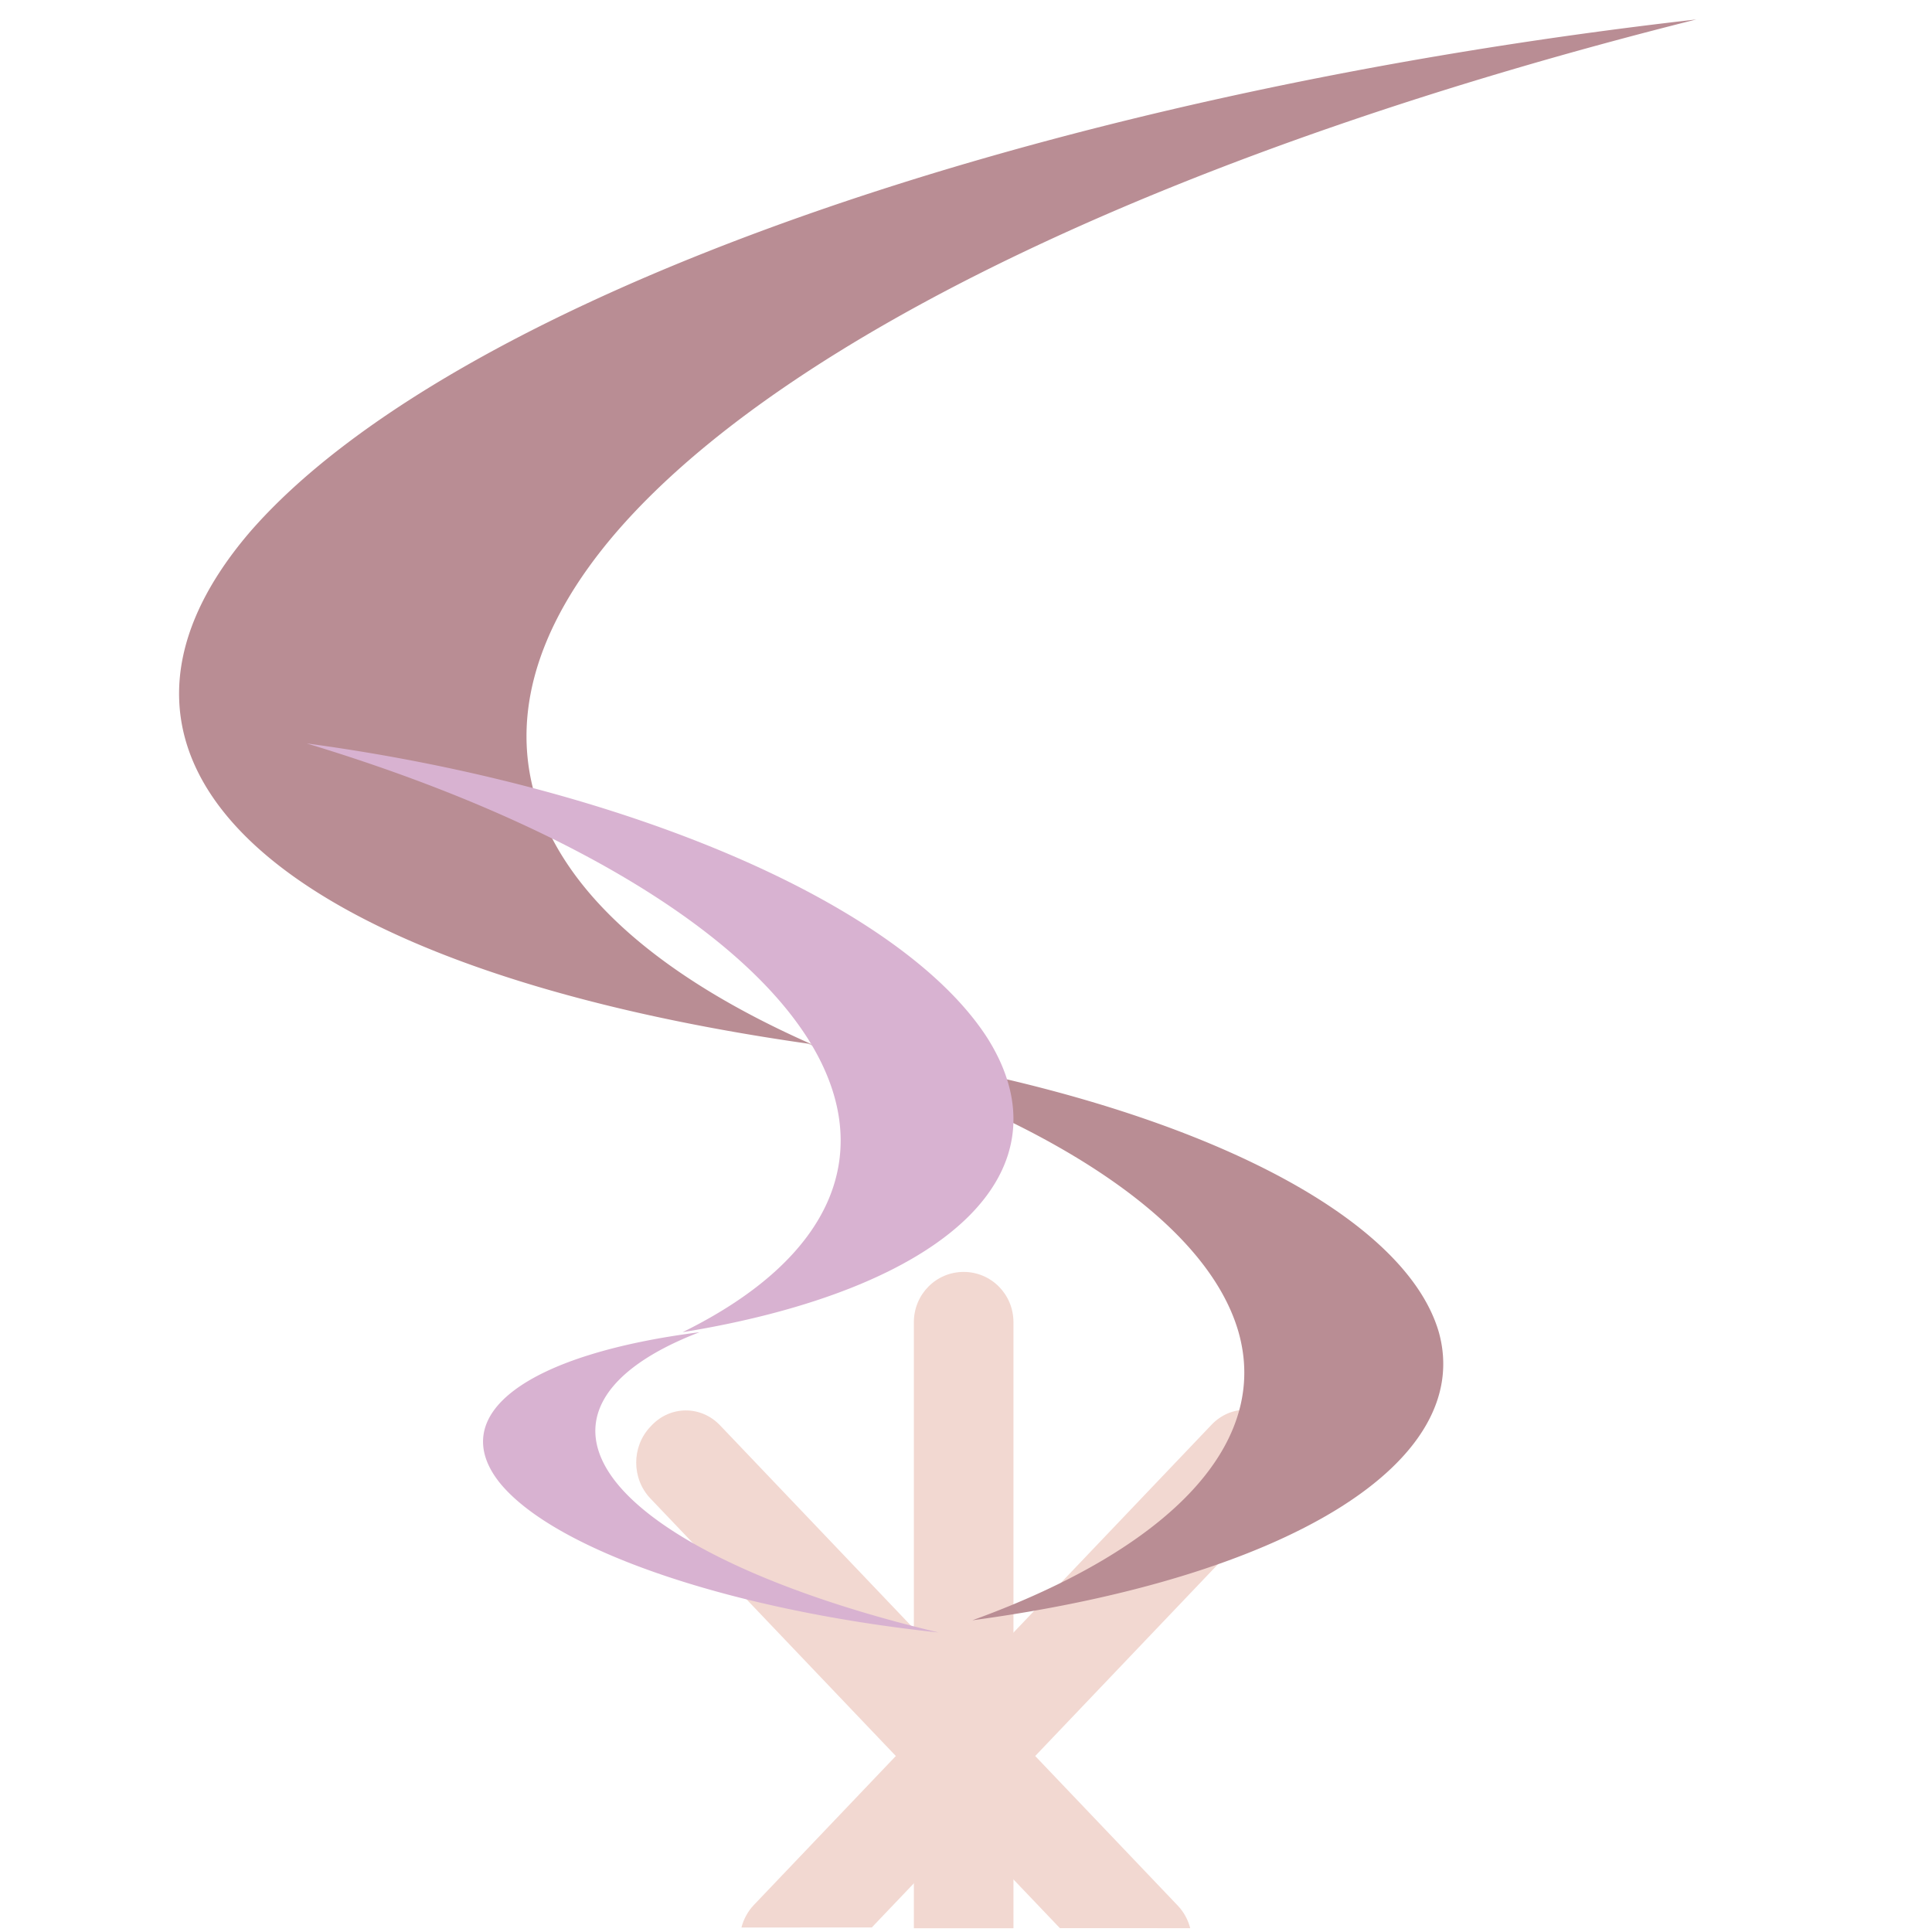 <?xml version="1.0" encoding="UTF-8" standalone="no"?>
<!-- Created with Inkscape (http://www.inkscape.org/) -->

<svg
   width="512mm"
   height="512mm"
   viewBox="0 0 512 512"
   version="1.1"
   id="svg1"
   xml:space="preserve"
   xmlns="http://www.w3.org/2000/svg"
   xmlns:svg="http://www.w3.org/2000/svg"><defs
     id="defs1" /><g
     id="layer1"><g
       id="g6"
       style="fill:#f2d8d1;fill-opacity:1"
       transform="translate(0,-1)"><path
         id="rect5"
         style="fill:#f2d8d1;fill-opacity:1;stroke:none;stroke-width:34.796;stroke-linecap:round;stroke-dasharray:none;paint-order:stroke markers fill"
         d="m 255.38,338.072 c -7.31,0 -13.195,5.941 -13.195,13.32 v 160.608 h 26.39 V 351.392 c 0,-7.379 -5.885,-13.32 -13.195,-13.32 z" /><path
         id="rect5-5"
         style="fill:#f2d8d1;fill-opacity:1;stroke:none;stroke-width:34.816;stroke-linecap:round;stroke-dasharray:none;paint-order:stroke markers fill"
         d="m 498.305,19.102 c -2.375,2.375 -3.841,5.661 -3.841,9.301 l 2.1e-4,175.782 c 0,2.384 0.638,4.61 1.739,6.533 l 25.042,-25.058 1e-4,-157.257 c 0,-7.28 -5.861,-13.141 -13.141,-13.141 l -0.499,-5.3e-5 c -3.64,0 -6.925,1.465 -9.3,3.84 z"
         transform="matrix(0.689,0.724,-0.69,0.724,0,0)" /><path
         id="rect5-5-8"
         style="fill:#f2d8d1;fill-opacity:1;stroke:none;stroke-width:34.816;stroke-linecap:round;stroke-dasharray:none;paint-order:stroke markers fill"
         d="m 127.208,390.443 c 2.375,-2.375 5.66,-3.841 9.3,-3.841 l 0.499,4.3e-4 c 7.28,0 13.141,5.86 13.141,13.141 l -1e-4,157.257 -25.042,25.058 c -1.101,-1.924 -1.739,-4.15 -1.739,-6.534 l -2.1e-4,-175.782 c 0,-3.64 1.465,-6.925 3.841,-9.3 z"
         transform="matrix(-0.689,0.724,0.69,0.724,0,0)" /></g></g><path
     id="path3-0"
     style="fill:#b98d94;fill-opacity:1;stroke-width:14.775;paint-order:stroke markers fill"
     d="M 449.527,5.159 A 136.545,416.722 83.319 0 0 66.275,140.933 136.545,416.722 83.319 0 0 215.031,276.707 171.369,523.002 83.319 0 1 163.426,140.933 171.369,523.002 83.319 0 1 449.527,5.159 Z" /><path
     id="path3-5-6"
     style="fill:#b98d94;fill-opacity:1;stroke-width:8.189;paint-order:stroke markers fill"
     d="m 257.695,429.391 a 217.259,80.451 2.627 0 0 123.612,-76.342 217.259,80.451 2.627 0 0 -167.029,-76.342 272.668,100.969 2.627 0 1 113.954,76.342 272.668,100.969 2.627 0 1 -70.537,76.342 z" /><path
     id="path3-9-3"
     style="fill:#d8b2d1;fill-opacity:1;stroke-width:7.846;paint-order:stroke markers fill"
     d="m 81.267,197.015 a 202.365,79.298 7.307 0 1 180.364,78.017 202.365,79.298 7.307 0 1 -80.743,78.017 253.975,99.522 7.307 0 0 33.062,-78.017 253.975,99.522 7.307 0 0 -132.682,-78.017 z" /><path
     id="path3-5-4-9"
     style="fill:#d8b2d1;fill-opacity:1;stroke-width:4.514;paint-order:stroke markers fill"
     d="m 248.735,432.623 a 130.742,40.619 5.291 0 1 -116.396,-39.787 130.742,40.619 5.291 0 1 53.042,-39.787 164.086,50.978 5.291 0 0 -22.1,39.787 164.086,50.978 5.291 0 0 85.455,39.787 z" /></svg>
